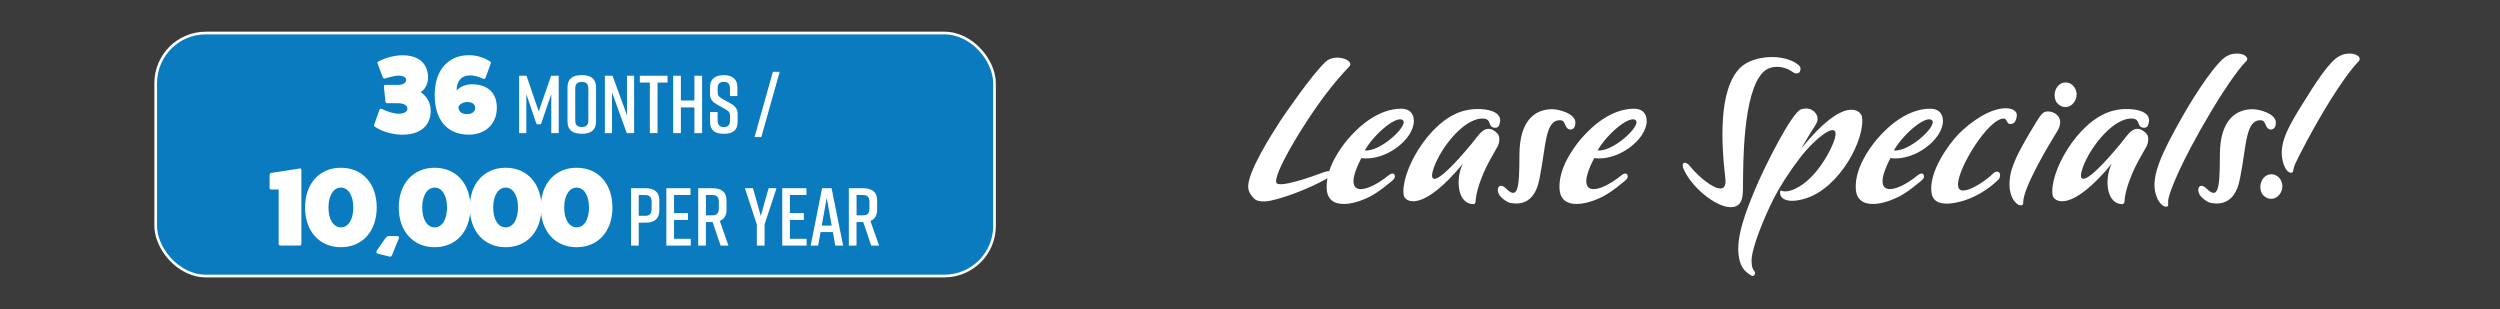 <?xml version="1.0" encoding="UTF-8"?>
<svg id="Layer_2" data-name="Layer 2" xmlns="http://www.w3.org/2000/svg" viewBox="0 0 728 90">
  <defs>
    <style>
      .cls-1 {
        fill: #3b3b3c;
      }

      .cls-1, .cls-2 {
        stroke-width: 0px;
      }

      .cls-3 {
        fill: #097bbe;
        stroke: #fff;
        stroke-miterlimit: 10;
        stroke-width: .78px;
      }

      .cls-2 {
        fill: #fff;
      }
    </style>
  </defs>
  <g id="Layer_1-2" data-name="Layer 1">
    <rect class="cls-1" width="728" height="90"/>
    <g>
      <path class="cls-2" d="M380.5,35.38c-1.54,2.28-9.56,15.04-8.85,17.75.51,1.92,11.42-2.07,13.09-2.71,1.35-.5,2.63-.93,2.82-.21.26,1.14-.64,1.5-2.05,2.28-4.94,2.64-11.29,5.06-15.72,5.99-1.48.29-3.46.29-4.43-.5-1.09-1.07-1.73-2-1.86-3.28-.51-4.21,6.93-15.82,9.49-19.74.96-1.43,8.98-13.19,12.96-16.89,1.48-1.43,3.59-1.5,5.39-1,1.15.36,2.5,1.35,1.6,2.28-4.62,4.78-8.72,10.33-12.44,16.04Z"/>
      <path class="cls-2" d="M396.4,46.07c-5.97,11.48.96,10.62,7.95,4.99.32-.29,1.15-.78,1.6-.36.51.64.19,1.28-.45,1.85-1.41,1.14-3.21,2.71-5.45,4.06-1.86,1.14-5.45,2.71-8.47,2.78-2.82.07-5.2-1-5.26-4.78-.13-5.56,3.66-11.05,6.09-13.97,4.04-4.78,9.56-8.91,15.46-8.98,2.18-.07,3.85,1,3.85,3.63-.06,5.2-8.08,11.69-15.33,10.76ZM397.43,43.79c4.3.57,12.57-6.98,11.16-8.7-1.48-1.78-8.15,3.49-11.16,8.7Z"/>
      <path class="cls-2" d="M436.24,36.95c-.51.36-1.09.29-1.48.14-1.48-.43-.38-2.57-3.08-2.57-5.84,0-13.02,9.69-14.5,15.47-.83,3.28,1.22,4.06,11.29-8.05,1.8-2.14,2.95-4.28,4.81-4.42,1.09-.07,1.99.57,2.76,1.35.96,1,.51,2.99.06,3.78-1.28,2.21-3.14,5.42-4.17,7.91-1.54,3.71-2.12,6.13-2.25,8.2-.06.93-1.03.71-1.8.5-3.98-1.28-3.66-8.62-1.8-11.69-12.06,14.61-17,11.19-17.32,9.27-1.03-6.34,6.99-21.38,17.06-24.45,1.47-.43,3.01-.64,4.17-.64,3.46-.07,6.86.85,6.86,3.28,0,.57-.26,1.64-.64,1.92Z"/>
      <path class="cls-2" d="M457.34,37.73c-1.86-.07-1.28-2.64-2.89-2.71-4.55-.29-4.23,7.41-6.03,16.39-.38,1.92-1.41,8.98-8.53,7.7-1.03-.21-2.44-1.21-3.14-2.14-1.35-1.92-.19-3.99,1.73-2.14,3.53,3.49,3.98.14,3.98-9.84.06-10.55,5.07-13.19,9.56-13.19,1.8,0,6.74,1.21,6.74,3.92,0,1.07-.45,2-1.41,2Z"/>
      <path class="cls-2" d="M464.2,46.07c-5.97,11.48.96,10.62,7.95,4.99.32-.29,1.15-.78,1.6-.36.51.64.19,1.28-.45,1.85-1.41,1.14-3.21,2.71-5.45,4.06-1.86,1.14-5.45,2.71-8.47,2.78-2.82.07-5.2-1-5.26-4.78-.13-5.56,3.66-11.05,6.09-13.97,4.04-4.78,9.56-8.91,15.46-8.98,2.18-.07,3.85,1,3.85,3.63-.06,5.2-8.08,11.69-15.33,10.76ZM465.23,43.79c4.3.57,12.57-6.98,11.16-8.7-1.48-1.78-8.15,3.49-11.16,8.7Z"/>
      <path class="cls-2" d="M522.06,20.98c-2.57-1.85-6.42-2.21-8.66.07-5.97,5.92-5.77,27.3-5.84,32.71,0,3.21.06,6.7-3.79,6.56-4.36-.14-11.42-5.99-13.6-11.33-.64-1.64.58-2.35,2.05-.5,2.76,3.56,10.97,10.26,10.2,3.49-1.22-10.48-2.05-26.09,4.43-32.36,3.85-3.63,12.83-4.13,16.94-.64.58.5.64,1,.38,1.78-.26.78-1.48.78-2.12.21Z"/>
      <path class="cls-2" d="M525.65,57.83c-6.16,1.85-7.12-.85-7.12-.85-.26-.5-.19-1.5,0-1.5.32,0,1.03.57,2.89,0,7.18-2.21,12.19-12.47,12.89-15.18,1.48-5.7-5.58-.29-10.13,5.63-3.02,3.92-5.97,8.48-7.89,12.33-1.92,3.78-6.54,14.18-6.22,18.1.06,1.14.13,1.78.83,2.64.51.64-.19,1.57-.71,1.35-2.12-1.14-3.27-2.57-3.79-5.27-1.15-5.99,2.37-14.33,4.62-19.81,2.95-7.06,10.84-22.67,13.47-23.45,1.8-.5,2.82-.07,3.59.5.96.78,1.8,2.14.64,3.99-1.92,3.06-2.12,3.35-4.23,6.98,12.57-15.61,17.38-11.19,17.71-9.27,1.03,6.34-6.42,20.74-16.55,23.81Z"/>
      <path class="cls-2" d="M550.47,46.07c-5.97,11.48.96,10.62,7.95,4.99.32-.29,1.15-.78,1.6-.36.51.64.19,1.28-.45,1.85-1.41,1.14-3.21,2.71-5.45,4.06-1.86,1.14-5.45,2.71-8.47,2.78-2.82.07-5.2-1-5.26-4.78-.13-5.56,3.66-11.05,6.09-13.97,4.04-4.78,9.56-8.91,15.46-8.98,2.18-.07,3.85,1,3.85,3.63-.06,5.2-8.08,11.69-15.33,10.76ZM551.5,43.79c4.3.57,12.57-6.98,11.16-8.7-1.48-1.78-8.15,3.49-11.16,8.7Z"/>
      <path class="cls-2" d="M586.59,35.66c-.45.43-1.03.5-1.35.43-.9-.07-.83-1.57-1.73-1.57-4.55,0-13.41,14.47-13.34,19.24,0,1,.38,1.71,1.41,1.71,2.5.07,7.12-3.21,8.85-4.99.83-.78,1.67-.5,1.86-.07.26.57.19,1.35-.38,1.92-4.62,4.42-9.43,6.2-12.83,6.77-3.85.64-6.16-.21-6.61-2.85-.96-6.13,5-14.25,7.89-17.25,3.34-3.35,8.98-7.48,13.73-7.48,1.8,0,3.08.71,3.21,1.85.06.57-.26,1.85-.71,2.28Z"/>
      <path class="cls-2" d="M598.71,38.8c-1.99,3.21-9.75,16.11-9.56,20.31.06,1-1.22.64-1.41.5-2.18-1.35-3.02-4.63-2.37-8.41.38-2.21,1.35-4.49,2.44-6.7,1.16-2.35,5.26-9.34,6.29-10.69.45-.57.96-1.43,2.44-1.35,1.86.07,2.89,1.35,3.14,1.92.71,1.57-.26,3.35-.96,4.42ZM603.26,30.53c-1.48,1.14-3.34.71-4.43-.78-.96-1.64-.58-3.99.9-5.13,1.35-1.07,3.46-.71,4.43.93,1.03,1.64.58,3.78-.9,4.99Z"/>
      <path class="cls-2" d="M625.2,36.95c-.51.36-1.09.29-1.48.14-1.48-.43-.38-2.57-3.08-2.57-5.84,0-13.02,9.69-14.5,15.47-.83,3.28,1.22,4.06,11.29-8.05,1.8-2.14,2.95-4.28,4.81-4.42,1.09-.07,1.99.57,2.76,1.35.96,1,.51,2.99.06,3.78-1.28,2.21-3.14,5.42-4.17,7.91-1.54,3.71-2.12,6.13-2.25,8.2-.06.93-1.03.71-1.8.5-3.98-1.28-3.66-8.62-1.8-11.69-12.06,14.61-17,11.19-17.32,9.27-1.03-6.34,6.99-21.38,17.06-24.45,1.47-.43,3.01-.64,4.17-.64,3.46-.07,6.86.85,6.86,3.28,0,.57-.26,1.64-.64,1.92Z"/>
      <path class="cls-2" d="M644.12,32.03c-9.94,16.68-12.12,23.73-12.57,25.44-.45,1.57.06,2.28-.32,2.57-.96.64-2.82-.85-3.53-3.71-1.35-5.06,1.73-11.69,8.02-22.74,3.53-6.2,9.94-16.04,12.89-17.32.58-.28.9-.5,2.12-.64,1.86-.14,2.69.29,3.21.71.58.5.58,1.14.13,1.5-2.69,2.64-7.63,10.26-9.94,14.18Z"/>
      <path class="cls-2" d="M661.31,37.73c-1.86-.07-1.28-2.64-2.89-2.71-4.55-.29-4.23,7.41-6.03,16.39-.38,1.92-1.41,8.98-8.53,7.7-1.03-.21-2.44-1.21-3.14-2.14-1.35-1.92-.19-3.99,1.73-2.14,3.53,3.49,3.98.14,3.98-9.84.06-10.55,5.07-13.19,9.56-13.19,1.8,0,6.74,1.21,6.74,3.92,0,1.07-.45,2-1.41,2Z"/>
      <path class="cls-2" d="M663.17,57.26c-1.48,1.14-3.34.71-4.43-.78-.96-1.64-.58-3.99.9-5.13,1.35-1.07,3.46-.71,4.43.93,1.03,1.64.58,3.78-.9,4.99ZM678.82,28.82c-5.13,8.2-9.94,17.6-10.58,19.17-.58,1.43-.32,2-.71,2.21-.64.43-2.05-.29-2.76-3.14-1.35-5.06,1.6-10.19,5.65-16.68,3.66-5.92,8.02-12.83,10.97-14.11.58-.28.9-.5,2.12-.64,1.86-.14,2.69.29,3.21.71.58.5.51,1.14.13,1.5-2.5,2.57-5.65,7.2-8.02,10.98Z"/>
    </g>
    <rect class="cls-3" x="45.34" y="9.62" width="244.26" height="70.76" rx="14.6" ry="14.6"/>
    <g>
      <path class="cls-2" d="M109.96,18.45c-.1-.26-.03-.39.26-.55,2.09-1.13,4.73-1.8,7.07-1.8,4.63,0,7.36,2.41,7.36,6.53,0,1.77-.8,3.34-2.15,4.21,1.83,1.19,2.93,3.18,2.93,5.4,0,4.37-3.05,6.98-8.23,6.98-2.89,0-5.88-.87-8.04-2.31-.13-.06-.32-.29-.23-.51l1.58-4.47c.06-.23.42-.32.58-.26,1.83.9,3.67,1.45,4.98,1.45,1.7,0,2.57-.68,2.57-1.48,0-.93-1.06-1.58-2.67-1.58h-3.18c-.29,0-.51-.22-.55-.42l-.45-4.5c-.03-.19.13-.42.42-.42h3.76c1.38,0,2.31-.58,2.31-1.45,0-.68-.77-1.25-2.22-1.25-.77,0-2.25.32-3.99.84-.22.06-.48-.1-.58-.26l-1.54-4.15Z"/>
      <path class="cls-2" d="M141.37,22.69c-.06.16-.32.39-.58.26-1.45-.64-2.76-1-3.86-1-2.64,0-3.96,1.77-3.96,4.4,1-1.09,2.54-1.8,4.57-1.8,4.5,0,7.14,2.54,7.14,6.82,0,4.69-3.28,7.84-8.2,7.84-6.24,0-9.9-4.31-9.9-11.57s3.99-11.57,9.93-11.57c2.19,0,4.31.61,6.17,1.8.22.16.35.29.26.55l-1.58,4.28ZM133.49,31.12c0,1.32.93,2.12,2.54,2.12,1.41,0,2.35-.74,2.35-1.83,0-1.03-.9-1.7-2.22-1.7-1.22,0-2.22.51-2.67,1.42Z"/>
      <path class="cls-2" d="M157.51,36.19h-1.26l-2.98-8.78v11.36h-2.1v-16.71h2.15l3.56,10.38,3.6-10.38h2.22v16.71h-2.17v-11.36l-3.01,8.78Z"/>
      <path class="cls-2" d="M169.32,21.87h.19c2.53,0,4.06,1.07,4.06,3.53v10.02c0,2.46-1.53,3.53-4.06,3.53h-.19c-2.53,0-4.06-1.07-4.06-3.53v-10.02c0-2.48,1.53-3.53,4.06-3.53ZM169.42,36.98c1.24,0,1.91-.5,1.91-1.98v-9.16c0-1.48-.67-1.98-1.91-1.98s-1.91.5-1.91,1.98v9.16c0,1.48.67,1.98,1.91,1.98Z"/>
      <path class="cls-2" d="M176.14,38.77v-16.71h2.24l4.2,11.5v-11.5h2.08v16.71h-2.15l-4.29-11.88v11.88h-2.08Z"/>
      <path class="cls-2" d="M194.38,24.04h-2.91v14.72h-2.24v-14.72h-2.91v-1.98h8.07v1.98Z"/>
      <path class="cls-2" d="M198.27,22.06v7.21h3.94v-7.21h2.24v16.71h-2.24v-7.49h-3.94v7.49h-2.24v-16.71h2.24Z"/>
      <path class="cls-2" d="M212.56,27.96v-2.27c0-1.34-.64-1.86-1.79-1.86s-1.79.53-1.79,1.86v1.15c0,1,.36,1.36,1.31,1.91l2.17,1.19c1.43.81,2.34,1.62,2.34,3.22v2.32c0,2.51-1.46,3.48-3.99,3.48h-.05c-2.53,0-3.99-.95-3.99-3.48v-2.84h2.2v2.46c0,1.31.64,1.91,1.81,1.91s1.81-.6,1.81-1.91v-1.31c0-1-.36-1.43-1.34-1.98l-2.15-1.19c-1.53-.88-2.34-1.6-2.34-3.2v-2.1c0-2.41,1.67-3.44,3.96-3.44h.05c2.29,0,3.96,1.03,3.96,3.44v2.65h-2.2Z"/>
      <path class="cls-2" d="M221.7,39.91h-1.98l5.35-19h1.98l-5.35,19Z"/>
      <path class="cls-2" d="M78.93,55.18c-.23,0-.45-.13-.42-.39v-3.96c0-.26.19-.45.51-.48l8.29-1.29c.29-.03.45.1.45.32v21.64c0,.26-.19.48-.45.48h-5.69c-.29,0-.48-.22-.48-.48v-15.85h-2.22Z"/>
      <path class="cls-2" d="M109.7,60.42c0,6.94-4.18,11.57-10.42,11.57s-10.45-4.63-10.45-11.57,4.18-11.57,10.45-11.57,10.42,4.63,10.42,11.57ZM102.88,60.42c0-3.47-1.45-5.79-3.6-5.79s-3.63,2.31-3.63,5.79,1.45,5.79,3.63,5.79,3.6-2.31,3.6-5.79Z"/>
      <path class="cls-2" d="M114.23,74.15c-.19.51-.45.64-.77.58l-3.38-.84c-.48-.06-.58-.48-.39-.87l2.6-3.76c.23-.26.51-.51.74-.51h2.48c.55,0,.84.16.64.64l-1.93,4.76Z"/>
      <path class="cls-2" d="M136.99,60.42c0,6.94-4.18,11.57-10.42,11.57s-10.45-4.63-10.45-11.57,4.18-11.57,10.45-11.57,10.42,4.63,10.42,11.57ZM130.18,60.42c0-3.47-1.45-5.79-3.6-5.79s-3.63,2.31-3.63,5.79,1.45,5.79,3.63,5.79,3.6-2.31,3.6-5.79Z"/>
      <path class="cls-2" d="M157.67,60.42c0,6.94-4.18,11.57-10.42,11.57s-10.45-4.63-10.45-11.57,4.18-11.57,10.45-11.57,10.42,4.63,10.42,11.57ZM150.85,60.42c0-3.47-1.45-5.79-3.6-5.79s-3.63,2.31-3.63,5.79,1.45,5.79,3.63,5.79,3.6-2.31,3.6-5.79Z"/>
      <path class="cls-2" d="M178.34,60.42c0,6.94-4.18,11.57-10.42,11.57s-10.45-4.63-10.45-11.57,4.18-11.57,10.45-11.57,10.42,4.63,10.42,11.57ZM171.52,60.42c0-3.47-1.45-5.79-3.6-5.79s-3.63,2.31-3.63,5.79,1.45,5.79,3.63,5.79,3.6-2.31,3.6-5.79Z"/>
      <path class="cls-2" d="M191.99,58.34v2.98c0,2.46-1.53,3.53-4.06,3.53h-1.93v6.66h-2.24v-16.71h4.18c2.53,0,4.06,1.07,4.06,3.53ZM189.75,58.77c0-1.48-.67-1.98-1.91-1.98h-1.84v6.06h1.84c1.24,0,1.91-.5,1.91-1.96v-2.12Z"/>
      <path class="cls-2" d="M194.04,71.52v-16.71h7.04v1.98h-4.8v5.25h4.06v2h-4.06v5.49h4.87v1.98h-7.11Z"/>
      <path class="cls-2" d="M209.84,71.52l-2.32-6.85h-1.96v6.85h-2.24v-16.71h4.18c2.53,0,4.06,1.07,4.06,3.53v2.79c0,1.67-.72,2.7-1.96,3.2l2.53,7.18h-2.29ZM205.57,62.71h1.84c1.24,0,1.91-.5,1.91-1.98v-1.96c0-1.48-.67-1.98-1.91-1.98h-1.84v5.92Z"/>
      <path class="cls-2" d="M222.63,71.52h-2.24v-6.16l-3.48-10.55h2.36l2.27,8.07,2.27-8.07h2.31l-3.48,10.55v6.16Z"/>
      <path class="cls-2" d="M227.79,71.52v-16.71h7.04v1.98h-4.8v5.25h4.06v2h-4.06v5.49h4.87v1.98h-7.11Z"/>
      <path class="cls-2" d="M242.54,67.58h-3.58l-.72,3.94h-2.17l3.32-16.71h2.77l3.36,16.71h-2.29l-.69-3.94ZM242.18,65.69l-1.43-8.07-1.46,8.07h2.89Z"/>
      <path class="cls-2" d="M253.7,71.52l-2.32-6.85h-1.96v6.85h-2.24v-16.71h4.18c2.53,0,4.06,1.07,4.06,3.53v2.79c0,1.67-.72,2.7-1.96,3.2l2.53,7.18h-2.29ZM249.43,62.71h1.84c1.24,0,1.91-.5,1.91-1.98v-1.96c0-1.48-.67-1.98-1.91-1.98h-1.84v5.92Z"/>
    </g>
  </g>
</svg>